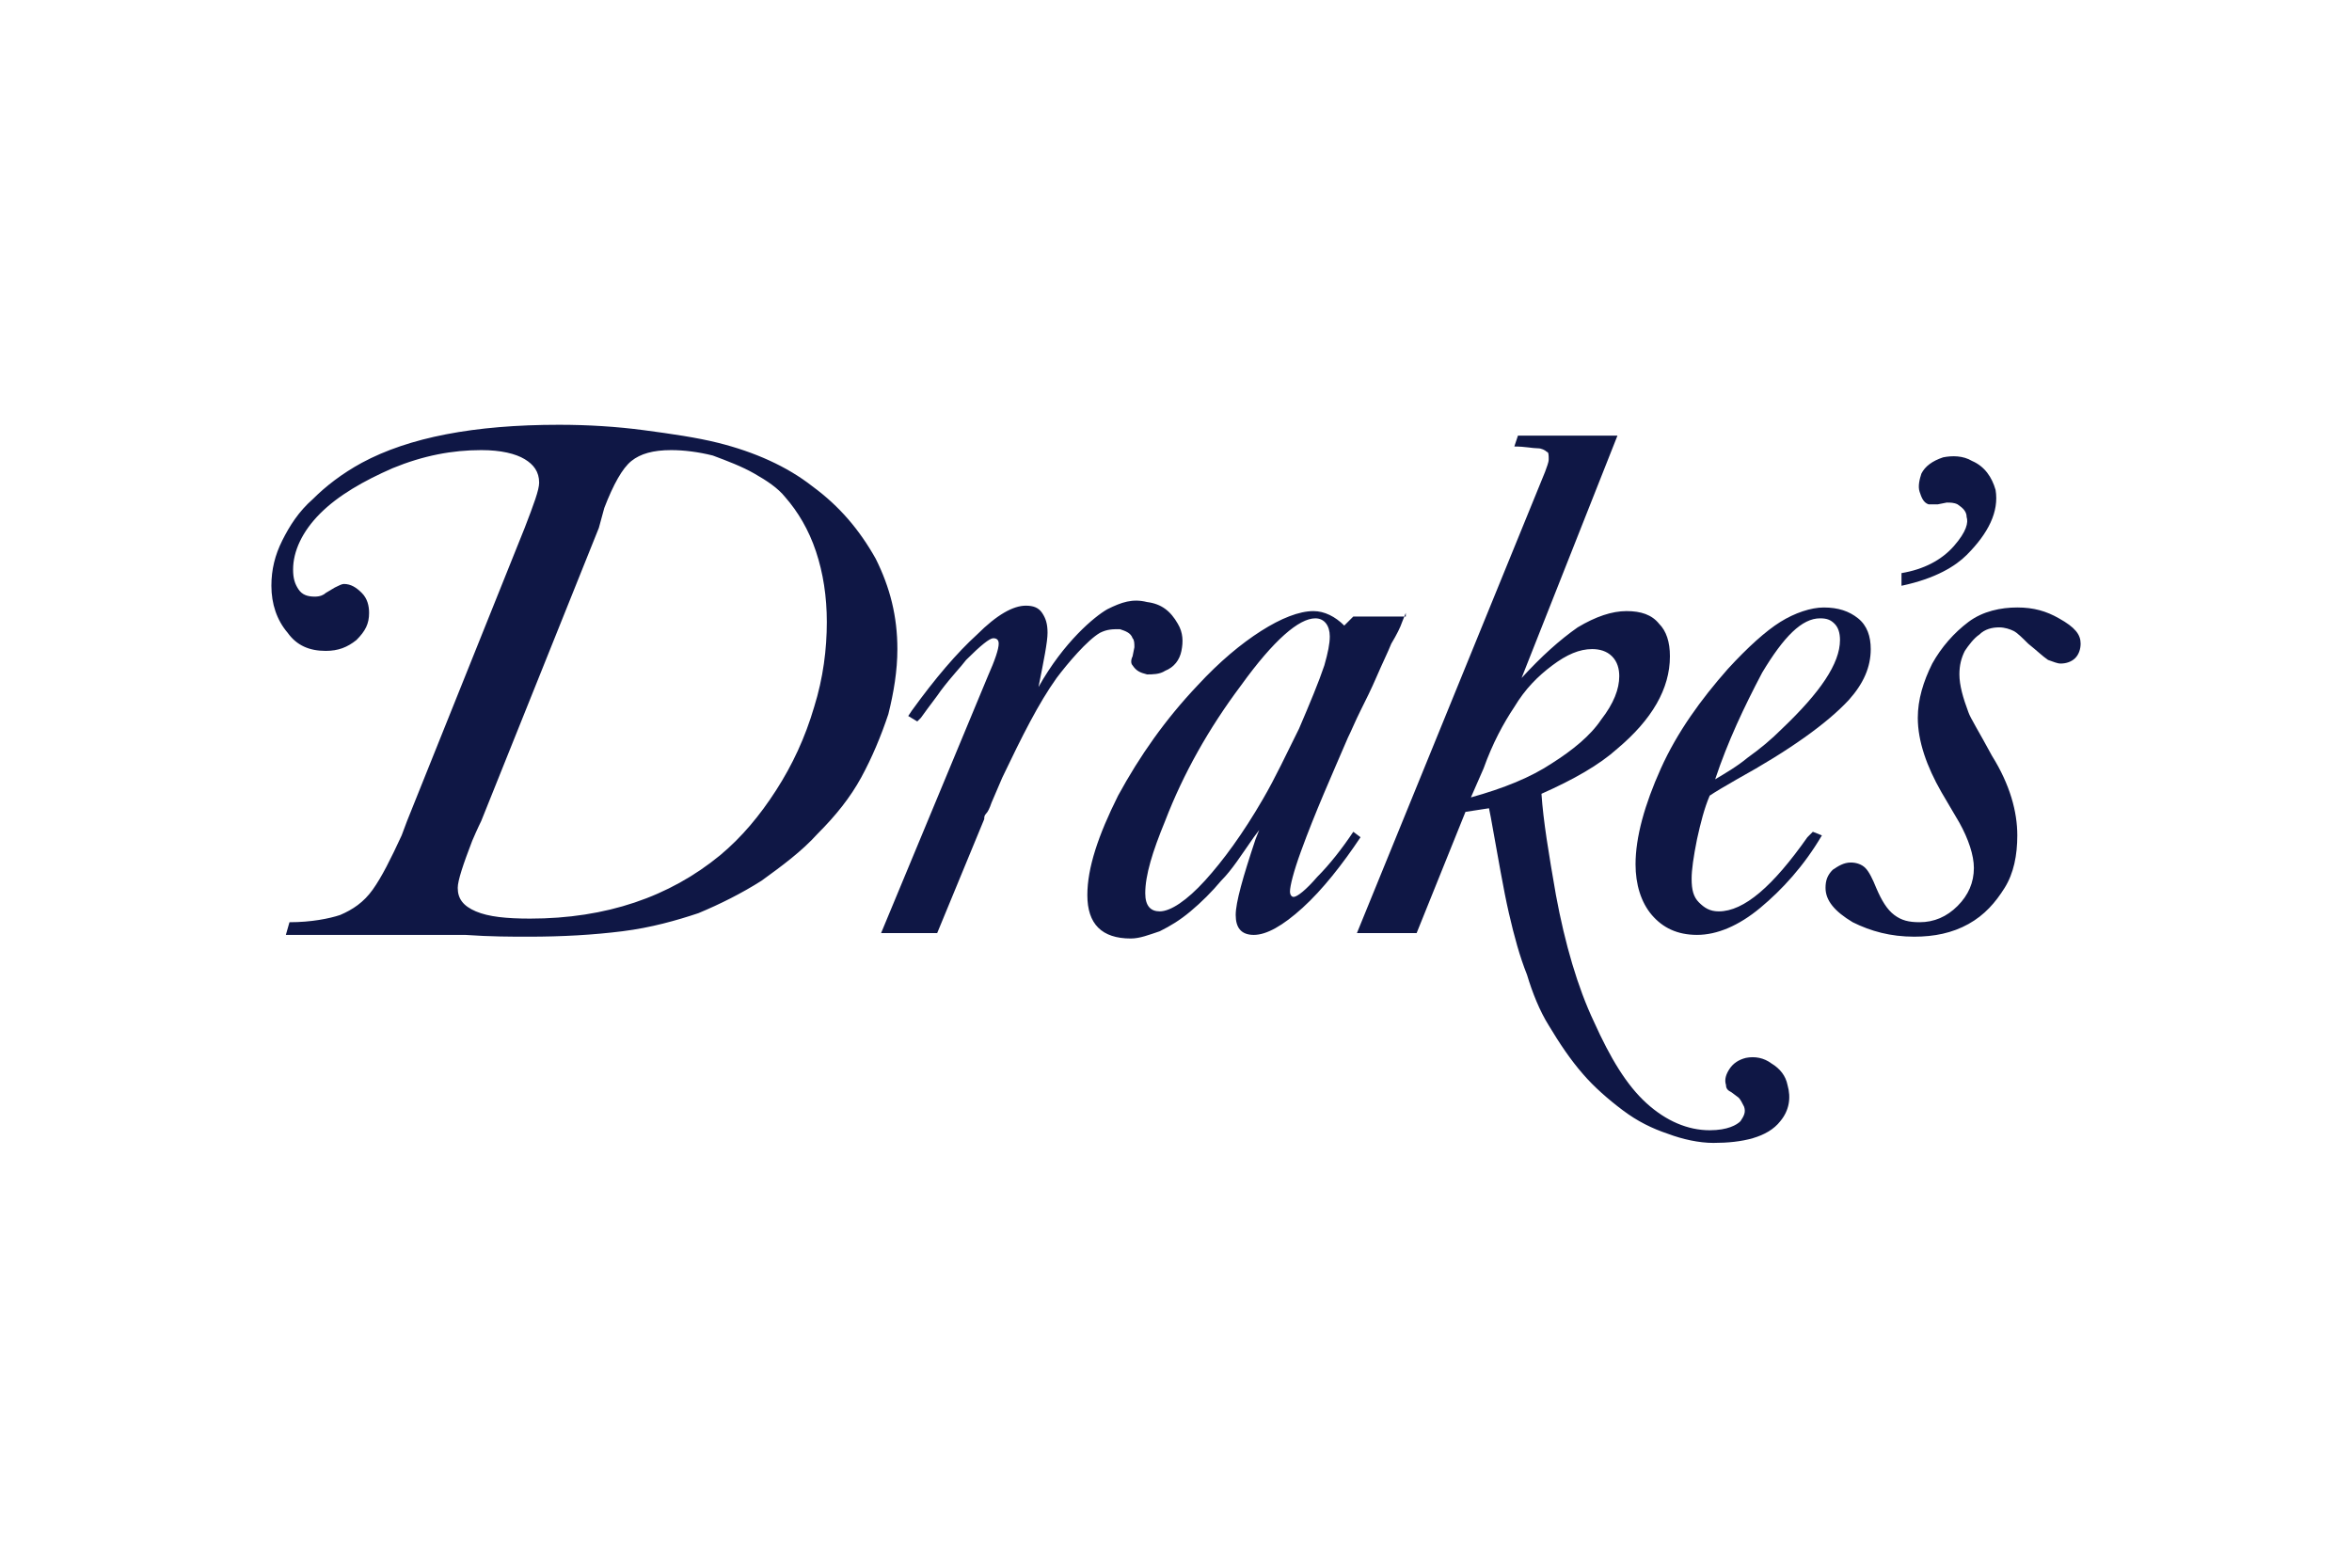 <svg xmlns="http://www.w3.org/2000/svg" height="800" width="1200" viewBox="-15 -9.925 130 59.55"><g fill="#0F1745"><path d="M1 27.5c1.2 0 2.2-.2 2.8-.4.7-.3 1.3-.7 1.8-1.4s1-1.7 1.6-3l.3-.8L14 5.7c.5-1.3.8-2.1.8-2.5 0-.6-.3-1-.8-1.3-.5-.3-1.3-.5-2.4-.5-1.6 0-3.2.3-4.9 1-1.6.7-3 1.5-4 2.5S1.2 7 1.2 8c0 .5.1.8.3 1.1.2.3.5.4.9.4.3 0 .5-.1.6-.2l.5-.3c.2-.1.4-.2.5-.2.4 0 .7.2 1 .5.3.3.4.7.4 1.1 0 .6-.2 1-.7 1.5-.5.4-1 .6-1.7.6-.9 0-1.6-.3-2.1-1-.6-.7-.9-1.6-.9-2.6 0-.9.2-1.7.6-2.5.4-.8.9-1.6 1.7-2.3.7-.7 1.6-1.4 2.7-2C7.6.7 11.2 0 15.9 0c1.6 0 3.2.1 4.7.3 1.5.2 2.9.4 4.1.7 2 .5 3.8 1.3 5.2 2.4 1.5 1.1 2.6 2.4 3.5 4 .8 1.6 1.2 3.2 1.2 5 0 1.2-.2 2.4-.5 3.6-.4 1.2-.9 2.4-1.5 3.5s-1.4 2.1-2.4 3.1c-.9 1-2 1.8-3.1 2.6-1.1.7-2.3 1.3-3.5 1.8-1.2.4-2.6.8-4.2 1-1.6.2-3.3.3-5.2.3-.9 0-2.1 0-3.5-.1H.8zM18.1 5.7l-6.5 16.2s-.2.4-.5 1.1c-.5 1.3-.8 2.2-.8 2.6 0 .6.3 1 1 1.3.7.3 1.7.4 3 .4 4.2 0 7.7-1.2 10.5-3.5 1.2-1 2.2-2.2 3.1-3.6.9-1.4 1.6-2.9 2.1-4.6.5-1.6.7-3.2.7-4.7 0-1.4-.2-2.7-.6-3.9-.4-1.2-1-2.2-1.7-3-.4-.5-1-.9-1.7-1.3s-1.5-.7-2.3-1c-.8-.2-1.6-.3-2.3-.3-1 0-1.7.2-2.2.6-.5.4-1 1.3-1.5 2.6zm27.7 5.8c-.7.4-1.8 1.7-2.4 2.5-1 1.4-1.9 3.2-3 5.5l-.6 1.4c-.1.3-.2.5-.3.6-.1.1-.1.2-.1.3l-2.6 6.3h-3.1l5.9-14.2c.4-.9.6-1.5.6-1.8 0-.2-.1-.3-.3-.3-.2 0-.7.4-1.5 1.2-.3.4-.8.9-1.4 1.7-.2.3-.6.8-1.1 1.5l-.2.2-.5-.3.2-.3c1.3-1.8 2.5-3.2 3.6-4.2 1.1-1.1 2-1.6 2.7-1.6.4 0 .7.1.9.4.2.3.3.6.3 1.1 0 .5-.2 1.5-.5 3 1.4-2.5 3.1-3.9 3.8-4.3.8-.4 1.4-.6 2.2-.4.8.1 1.3.5 1.7 1.2.3.5.3 1 .2 1.5-.1.5-.4.9-.9 1.1-.3.2-.7.2-1 .2-.4-.1-.6-.2-.8-.5-.1-.1-.1-.3 0-.5l.1-.5c0-.2 0-.4-.1-.5-.1-.3-.4-.4-.7-.5-.4 0-.7 0-1.1.2zm16.9-1.1l-.2.5c-.1.3-.3.7-.6 1.2-.2.5-.5 1.1-.8 1.8-.3.7-.6 1.3-.9 1.9-.3.6-.5 1.1-.7 1.5-.9 2.1-1.8 4.1-2.6 6.3-.4 1.1-.6 1.9-.6 2.2 0 .2.1.3.2.3.2 0 .7-.4 1.3-1.1.7-.7 1.4-1.6 2-2.5l.4.3c-1 1.5-2.1 2.9-3.2 3.9s-2 1.5-2.7 1.5c-.7 0-1-.4-1-1.1 0-.7.4-2.1 1.1-4.2l.2-.5-.3.4c-.7 1-1.2 1.8-1.8 2.4-.5.6-1.1 1.2-1.7 1.7-.6.5-1.1.8-1.7 1.1-.6.2-1.1.4-1.6.4-.8 0-1.4-.2-1.8-.6-.4-.4-.6-1-.6-1.8 0-1.5.6-3.3 1.7-5.5 1.2-2.2 2.6-4.2 4.4-6.1 1.2-1.3 2.4-2.3 3.5-3 1.1-.7 2.1-1.1 2.9-1.1.6 0 1.2.3 1.7.8l.5-.5h2.9zm-4.2 1.3c0-.6-.3-1-.8-1-.9 0-2.3 1.2-4.1 3.7-1.8 2.4-3.2 4.9-4.2 7.5-.7 1.7-1.1 3-1.1 4 0 .7.3 1 .8 1 .6 0 1.5-.6 2.5-1.7s2.1-2.6 3.2-4.5c.7-1.2 1.3-2.5 2-3.9.6-1.4 1.1-2.6 1.4-3.5.2-.7.3-1.2.3-1.6m21.2 28c-.8 0-1.7-.2-2.5-.5-.9-.3-1.7-.7-2.5-1.3-.8-.6-1.6-1.3-2.2-2-.7-.8-1.3-1.7-1.9-2.7-.5-.8-.9-1.8-1.2-2.8-.4-1-.7-2.1-1-3.4-.3-1.3-.6-3.1-1-5.3l-.1-.5-1.3.2-2.7 6.7H60L70.4 2.6c.1-.3.2-.5.2-.7 0-.2 0-.4-.1-.4-.1-.1-.3-.2-.5-.2-.3 0-.7-.1-1.3-.1l.2-.6h5.5L69.1 14c1.1-1.2 2.1-2.1 3.1-2.8 1-.6 1.9-.9 2.7-.9.8 0 1.4.2 1.8.7.4.4.6 1 .6 1.8 0 1.8-1 3.5-2.9 5.1-1 .9-2.4 1.7-4.2 2.5.1 1.5.4 3.3.8 5.6.5 2.7 1.2 5.1 2.1 7 .9 2 1.8 3.5 2.9 4.5 1.1 1 2.3 1.5 3.5 1.5 1 0 1.5-.3 1.7-.5.2-.3.3-.5.2-.8-.1-.2-.2-.4-.3-.5l-.4-.3c-.2-.1-.3-.2-.3-.4-.1-.3 0-.6.2-.9.2-.3.5-.5.9-.6.5-.1 1 0 1.4.3.5.3.8.7.9 1.2.2.7.1 1.4-.4 2-.7.9-2.1 1.2-3.7 1.2zM66.3 20.6c1.8-.5 3.3-1.1 4.5-1.9 1.1-.7 2.1-1.5 2.7-2.4.7-.9 1-1.7 1-2.4 0-.4-.1-.8-.4-1.1-.3-.3-.7-.4-1.1-.4-.7 0-1.4.3-2.2.9-.8.6-1.5 1.3-2.1 2.3-.6.9-1.2 2-1.7 3.4zM90.1 8.2c1.2-.2 2.2-.7 2.9-1.5.7-.8.8-1.3.7-1.6 0-.3-.2-.5-.5-.7-.2-.1-.4-.1-.6-.1l-.5.1h-.5c-.3-.1-.4-.4-.5-.7-.1-.3 0-.7.1-1 .2-.4.6-.7 1.2-.9.5-.1 1.1-.1 1.6.2.7.3 1.1.9 1.3 1.6.2 1.2-.4 2.4-1.6 3.6-.6.6-1.7 1.3-3.6 1.7z"/><path d="M85.7 22.7c-1 1.7-2.2 3-3.4 4-1.2 1-2.4 1.5-3.5 1.5s-1.9-.4-2.5-1.1c-.6-.7-.9-1.7-.9-2.8 0-1.5.5-3.3 1.4-5.3.9-2 2.2-3.8 3.7-5.5 1.1-1.2 2.1-2.1 2.9-2.6.8-.5 1.7-.8 2.4-.8.8 0 1.4.2 1.9.6.5.4.7 1 .7 1.7 0 1-.4 1.9-1.2 2.8-1.2 1.3-3.3 2.8-6.2 4.4-.7.4-1.2.7-1.5.9-.3.7-.5 1.5-.7 2.4-.2 1-.3 1.7-.3 2.2 0 .6.1 1 .4 1.3.3.3.6.5 1.1.5 1.4 0 3-1.4 4.9-4.1l.3-.3zm-5.9-3.1c.5-.3 1.2-.7 1.8-1.2.7-.5 1.3-1 1.9-1.6 2.1-2 3.2-3.6 3.2-4.9 0-.4-.1-.7-.3-.9-.2-.2-.4-.3-.8-.3-1 0-2 1-3.2 3-1 1.9-1.9 3.8-2.6 5.9m20.2-7.5c0 .3-.1.6-.3.8-.2.2-.5.3-.8.3-.2 0-.4-.1-.7-.2-.3-.2-.6-.5-1.1-.9-.3-.3-.6-.6-.8-.7-.2-.1-.5-.2-.8-.2-.4 0-.8.1-1.1.4-.3.2-.6.6-.8.9-.2.4-.3.8-.3 1.3 0 .6.2 1.3.5 2.1.1.3.6 1.1 1.3 2.4 1 1.6 1.4 3.1 1.4 4.4 0 1.1-.2 2.1-.7 2.9-.5.8-1.1 1.5-2 2-.9.5-1.9.7-3 .7-1.3 0-2.4-.3-3.4-.8-1-.6-1.5-1.2-1.5-1.9 0-.4.1-.7.4-1 .3-.2.6-.4 1-.4.3 0 .6.1.8.3.2.2.4.6.6 1.1.3.7.6 1.2 1 1.5.4.3.8.4 1.4.4.8 0 1.5-.3 2.1-.9.6-.6.9-1.3.9-2.1 0-.7-.3-1.6-.8-2.5l-1-1.7c-.8-1.4-1.3-2.8-1.3-4.1 0-1 .3-2 .8-3 .5-.9 1.2-1.7 2-2.3.8-.6 1.8-.8 2.7-.8.9 0 1.6.2 2.3.6.9.5 1.2.9 1.2 1.4"/></g></svg>